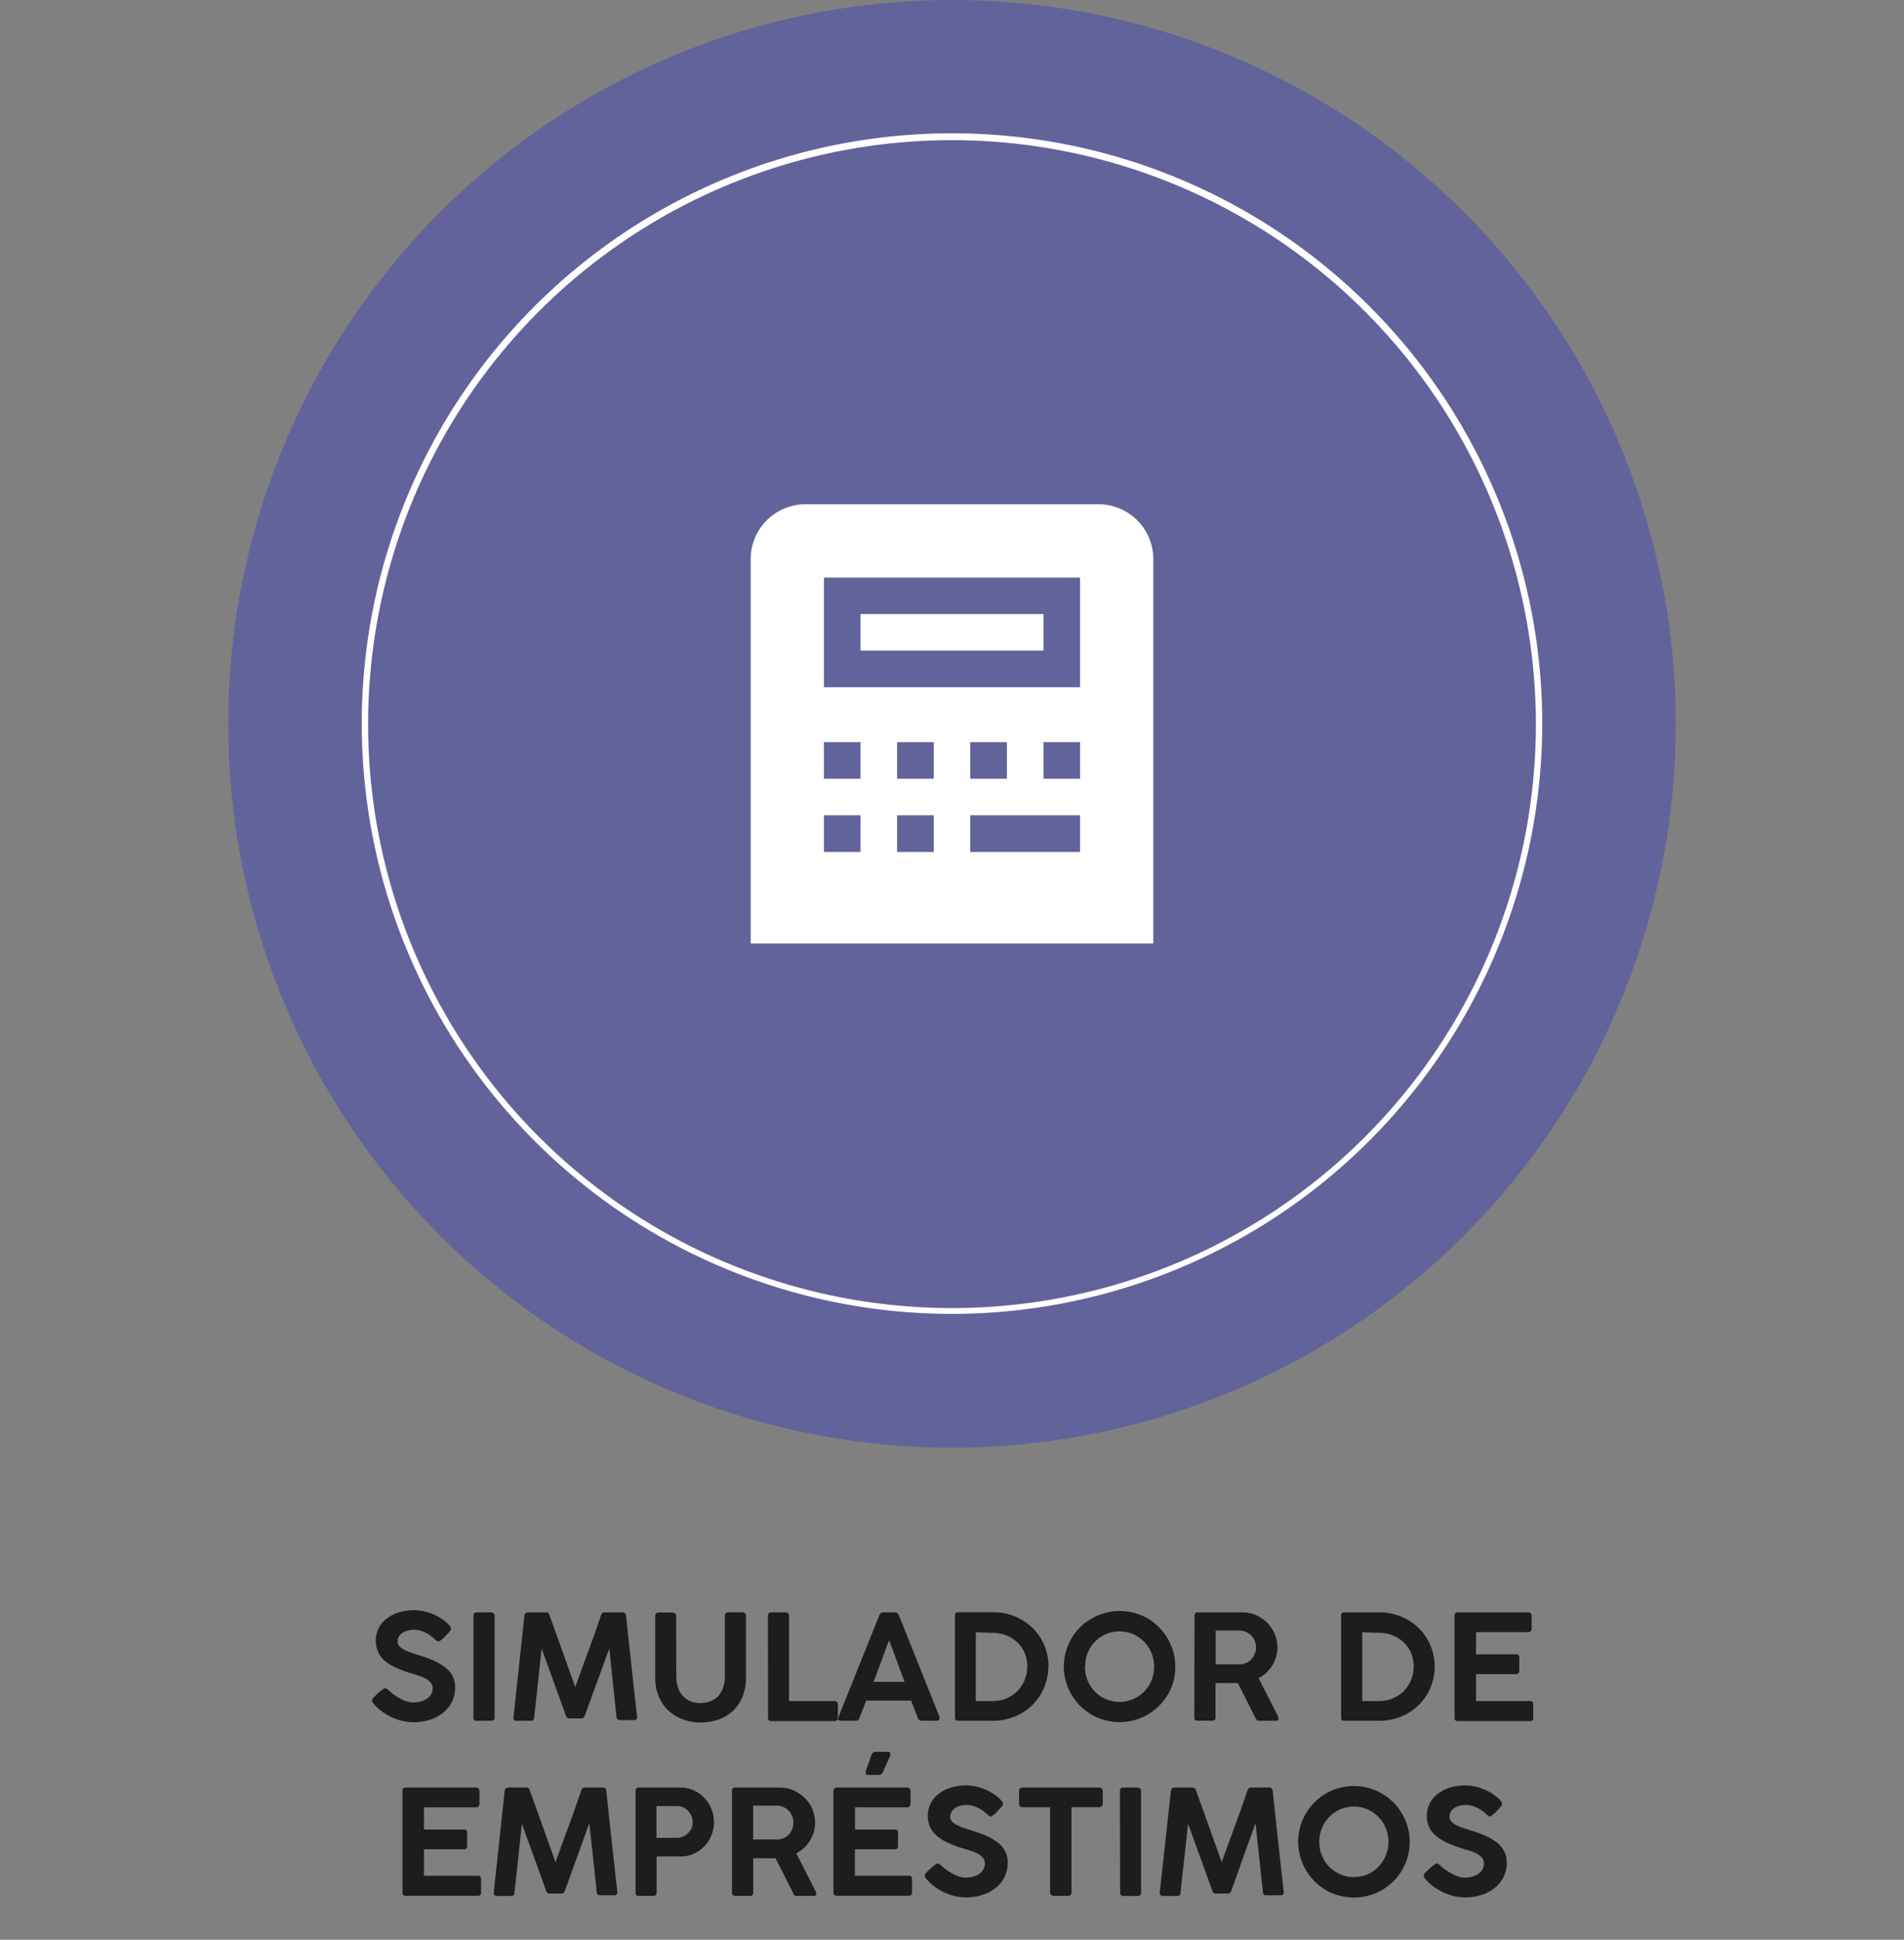 <svg id="Camada_1" data-name="Camada 1" xmlns="http://www.w3.org/2000/svg" viewBox="0 0 300 305.6"><rect x="0" y="0" width="300" height="305.6" fill="#808080" stroke="none"/><defs><style>.cls-1{fill:#62639b;}.cls-2{fill:#fff;}.cls-3{fill:#1d1d1b;}</style></defs><title>Simulador de Empréstimos</title><circle class="cls-1" cx="150" cy="114.04" r="114.04"/><path class="cls-2" d="M150,207a93,93,0,1,1,93-93A93.07,93.07,0,0,1,150,207Zm0-184.92a92,92,0,1,0,92,92A92.06,92.06,0,0,0,150,22.08Z"/><path class="cls-2" d="M173.07,79.44H126.93a8.65,8.65,0,0,0-8.65,8.65v60.55h63.44V88.09A8.65,8.65,0,0,0,173.07,79.44Zm-37.49,54.78h-5.76v-5.77h5.76Zm0-11.53h-5.76v-5.77h5.76Zm11.54,11.53h-5.77v-5.77h5.77Zm0-11.53h-5.77v-5.77h5.77Zm23.06,11.53h-17.3v-5.77h17.3Zm-17.3-11.53v-5.77h5.77v5.77Zm17.3,0h-5.76v-5.77h5.76Zm0-14.42H129.82V91h40.36Zm-5.76-5.77H135.58V96.74h28.84Z"/><path class="cls-3" d="M69.12,258.58a.54.54,0,0,1-.28-.08,2.58,2.58,0,0,1-.29-.2h0a4.9,4.9,0,0,0-.56-.48,5.49,5.49,0,0,0-1.69-.89,3.06,3.06,0,0,0-1-.16,3.94,3.94,0,0,0-1.14.15,2.37,2.37,0,0,0-.83.39,1.66,1.66,0,0,0-.51.58,1.58,1.58,0,0,0-.17.71,1.08,1.08,0,0,0,.26.72,2.36,2.36,0,0,0,.7.56,8.21,8.21,0,0,0,1,.44c.38.13.78.27,1.21.4s1,.3,1.43.47a14,14,0,0,1,1.37.57,9.55,9.55,0,0,1,1.21.7,4.57,4.57,0,0,1,1,.88,4.32,4.32,0,0,1,.65,1.12,4,4,0,0,1,.23,1.38,5.08,5.08,0,0,1-.5,2.27,5.32,5.32,0,0,1-1.4,1.73,6.32,6.32,0,0,1-2.09,1.1,8.41,8.41,0,0,1-2.59.39,7.56,7.56,0,0,1-1.76-.21,8.68,8.68,0,0,1-1.67-.58,9.13,9.13,0,0,1-1.53-.92,7,7,0,0,1-1.28-1.2h0l0,0a.87.87,0,0,1-.26-.53.48.48,0,0,1,.07-.24,1.5,1.5,0,0,1,.21-.26l.38-.38.37-.33.39-.33.36-.26a.53.53,0,0,1,.27-.1.47.47,0,0,1,.3.1l.23.2,0,0h0a6.76,6.76,0,0,0,.91.73,8.2,8.2,0,0,0,1,.61,5.81,5.81,0,0,0,1,.43,3.54,3.54,0,0,0,1,.15,4.17,4.17,0,0,0,1.19-.16,3.09,3.09,0,0,0,1-.45,2.13,2.13,0,0,0,.63-.71,1.77,1.77,0,0,0,.23-.92,1.35,1.35,0,0,0-.3-.87,2.76,2.76,0,0,0-.78-.63A6,6,0,0,0,66,264c-.41-.13-.81-.26-1.22-.37a19.26,19.26,0,0,1-2.45-.92,7.59,7.59,0,0,1-1.76-1.11,4,4,0,0,1-1-1.38,4.13,4.13,0,0,1-.35-1.72,4.27,4.27,0,0,1,1.66-3.46,5.87,5.87,0,0,1,1.9-1,8.16,8.16,0,0,1,2.5-.36,7.26,7.26,0,0,1,2.13.33,8.07,8.07,0,0,1,2,.91,5.72,5.72,0,0,1,.56.39,5.89,5.89,0,0,1,.53.44,3.19,3.19,0,0,1,.4.44.66.66,0,0,1,.15.36.61.61,0,0,1-.07.28.9.9,0,0,1-.17.26l-.34.37h0c-.12.12-.24.24-.36.38s-.25.24-.37.35a2.87,2.87,0,0,1-.33.25A.51.51,0,0,1,69.12,258.58Z"/><path class="cls-3" d="M74.6,254.53a.52.52,0,0,1,.13-.36.46.46,0,0,1,.38-.15h2.28a.56.56,0,0,1,.36.14.45.45,0,0,1,.18.37V270.6c0,.33-.18.5-.54.5H75.11a.45.45,0,0,1-.51-.5Z"/><path class="cls-3" d="M82.63,254.53a.51.51,0,0,1,.17-.36.52.52,0,0,1,.38-.15h2.88a.52.52,0,0,1,.52.44l4.06,11.32c.69-1.9,1.37-3.79,2.06-5.66s1.36-3.76,2-5.66c.11-.29.28-.44.53-.44h2.88a.5.5,0,0,1,.38.15.58.58,0,0,1,.15.36c.29,2.69.57,5.37.86,8s.59,5.34.88,8v0c0,.31-.17.47-.51.47H97.68a.48.48,0,0,1-.54-.5L96,259.72,92.14,270.3a1,1,0,0,1-.19.3.35.35,0,0,1-.26.13H89.62a.38.38,0,0,1-.28-.13.92.92,0,0,1-.18-.3q-.94-2.66-1.9-5.28t-1.92-5.29L84.17,270.6c0,.33-.18.5-.53.5H81.41a.45.45,0,0,1-.51-.5Z"/><path class="cls-3" d="M106.56,264.17a4.94,4.94,0,0,0,.28,1.73,3.69,3.69,0,0,0,.77,1.31,3.25,3.25,0,0,0,1.2.82,4.22,4.22,0,0,0,1.54.28A4.09,4.09,0,0,0,112,268a3.28,3.28,0,0,0,1.21-.85,3.73,3.73,0,0,0,.74-1.31,5,5,0,0,0,.26-1.68v-9.64a.49.49,0,0,1,.15-.36.52.52,0,0,1,.38-.15h2.22a.59.59,0,0,1,.41.15.48.48,0,0,1,.17.36v9.76a7.81,7.81,0,0,1-.58,3.11,6.29,6.29,0,0,1-1.55,2.22,6.37,6.37,0,0,1-2.27,1.32,8.66,8.66,0,0,1-2.75.44,8.11,8.11,0,0,1-2.75-.47,6.61,6.61,0,0,1-2.27-1.36,6.47,6.47,0,0,1-1.55-2.22,7.43,7.43,0,0,1-.58-3v-9.76a.55.55,0,0,1,.13-.34.42.42,0,0,1,.34-.17H106a.61.61,0,0,1,.36.15.45.45,0,0,1,.18.36Z"/><path class="cls-3" d="M121,254.53a.52.52,0,0,1,.13-.36.5.5,0,0,1,.39-.15h2.28a.52.52,0,0,1,.36.14.43.43,0,0,1,.16.37V268h7.2a.5.5,0,0,1,.35.14.53.53,0,0,1,.15.39v2.1a.56.56,0,0,1-.13.37.5.5,0,0,1-.37.15h-10a.44.44,0,0,1-.5-.5Z"/><path class="cls-3" d="M132.1,270.68a3.68,3.68,0,0,1,.13-.43c.05-.13.1-.25.13-.36l6.2-15.43a.81.81,0,0,1,.19-.28.61.61,0,0,1,.42-.16H141a.51.51,0,0,1,.4.14,1.49,1.49,0,0,1,.18.24l.38.9,6.07,15.19a1,1,0,0,0,0,.12,1,1,0,0,1,0,.15c0,.23-.17.34-.51.34h-2.27a.64.64,0,0,1-.39-.1.8.8,0,0,1-.23-.32l-.2-.53-.44-1.11c-.15-.37-.29-.74-.43-1.11h-7.09c-.2.53-.39,1-.58,1.51s-.35.88-.48,1.24a.6.6,0,0,1-.6.42h-2.3a.63.63,0,0,1-.35-.08.32.32,0,0,1-.12-.34Zm8-12.27c-.41,1-.82,2.15-1.23,3.28s-.82,2.23-1.24,3.28h4.9Z"/><path class="cls-3" d="M165.17,262.58a8.22,8.22,0,0,1-.31,2.29,8.32,8.32,0,0,1-.87,2.05,8.69,8.69,0,0,1-1.35,1.72,8.8,8.8,0,0,1-1.76,1.32,9.06,9.06,0,0,1-2.08.84,8.84,8.84,0,0,1-2.32.3H151a.75.75,0,0,1-.37-.09c-.11-.06-.16-.19-.16-.39V254.56A.47.47,0,0,1,151,254h5.52a8.77,8.77,0,0,1,6.17,2.48,8.44,8.44,0,0,1,2.52,6.08Zm-11.42-5.41V268h1.1c.57,0,1.15,0,1.72,0a5.66,5.66,0,0,0,2.11-.47,5.32,5.32,0,0,0,1.67-1.16,5.14,5.14,0,0,0,1.1-1.7,5.68,5.68,0,0,0,0-4.26,5.15,5.15,0,0,0-1.18-1.68,5.33,5.33,0,0,0-1.75-1.09,5.76,5.76,0,0,0-2.13-.39Z"/><path class="cls-3" d="M167.62,262.58a9,9,0,0,1,.31-2.33,8.8,8.8,0,0,1,.89-2.11,9.08,9.08,0,0,1,1.37-1.78A8.76,8.76,0,0,1,172,255a8.88,8.88,0,0,1,2.1-.88,8.68,8.68,0,0,1,4.67,0,9.06,9.06,0,0,1,2.1.88,8.85,8.85,0,0,1,4,5.27,9,9,0,0,1,0,4.68A9,9,0,0,1,184,267a8.85,8.85,0,0,1-9.93,4,8.65,8.65,0,0,1-3.88-2.26,8.73,8.73,0,0,1-1.37-1.77,8.63,8.63,0,0,1-.88-2.09A9,9,0,0,1,167.62,262.58Zm3.33,0a5.59,5.59,0,0,0,.42,2.17,5.42,5.42,0,0,0,1.15,1.76,5.32,5.32,0,0,0,1.72,1.18,5.47,5.47,0,0,0,4.3,0,5.37,5.37,0,0,0,1.73-1.18,5.45,5.45,0,0,0,1.16-1.76,5.79,5.79,0,0,0,0-4.33,5.49,5.49,0,0,0-1.16-1.77,5.39,5.39,0,0,0-1.73-1.19,5.47,5.47,0,0,0-4.3,0,5.35,5.35,0,0,0-1.72,1.19,5.47,5.47,0,0,0-1.15,1.77A5.54,5.54,0,0,0,171,262.56Z"/><path class="cls-3" d="M188.21,254.56c0-.36.17-.54.5-.54h7a5.48,5.48,0,0,1,2.18.44,5.64,5.64,0,0,1,1.76,1.19,5.42,5.42,0,0,1,1.19,1.76,5.54,5.54,0,0,1,.43,2.15,5.41,5.41,0,0,1-.22,1.51,5.69,5.69,0,0,1-.61,1.35,5.54,5.54,0,0,1-.93,1.12,5.66,5.66,0,0,1-1.2.85l3,5.9a1,1,0,0,0,.08.22.54.54,0,0,1,.06.25c0,.23-.13.34-.4.34h-2.67a.54.54,0,0,1-.55-.42l-2.79-5.52h-3.52v5.44c0,.33-.17.49-.52.49h-2.32a.52.52,0,0,1-.36-.12.44.44,0,0,1-.14-.37Zm9.69,5a2.64,2.64,0,0,0-.18-1,2.76,2.76,0,0,0-.52-.83,2.72,2.72,0,0,0-.79-.59,2.61,2.61,0,0,0-1-.27h-3.86v5.34H195l.43,0a2.78,2.78,0,0,0,1-.25,2.48,2.48,0,0,0,.77-.58,2.59,2.59,0,0,0,.5-.83A2.67,2.67,0,0,0,197.9,259.57Z"/><path class="cls-3" d="M226.05,262.58a8.22,8.22,0,0,1-.31,2.29,8.32,8.32,0,0,1-.87,2.05,8.69,8.69,0,0,1-1.35,1.72,8.8,8.8,0,0,1-1.76,1.32,9.06,9.06,0,0,1-2.08.84,8.84,8.84,0,0,1-2.32.3h-5.52a.75.75,0,0,1-.37-.09c-.11-.06-.16-.19-.16-.39V254.56a.47.47,0,0,1,.53-.54h5.52a8.77,8.77,0,0,1,6.17,2.48,8.44,8.44,0,0,1,2.52,6.08Zm-11.41-5.41V268h1.09c.57,0,1.15,0,1.72,0a5.66,5.66,0,0,0,2.11-.47,5.32,5.32,0,0,0,1.67-1.16,5.14,5.14,0,0,0,1.1-1.7,5.68,5.68,0,0,0,0-4.26,5.15,5.15,0,0,0-1.18-1.68,5.33,5.33,0,0,0-1.75-1.09,5.74,5.74,0,0,0-2.12-.39Z"/><path class="cls-3" d="M229.18,254.58c0-.37.17-.56.51-.56h11.08a.52.52,0,0,1,.43.17.7.7,0,0,1,.13.42v2a.51.51,0,0,1-.15.37.53.53,0,0,1-.43.16h-8.18v3.49h6.31a.43.43,0,0,1,.36.1.49.49,0,0,1,.14.41v2.08a.7.7,0,0,1-.11.37.45.45,0,0,1-.37.16h-6.33V268h8.48a.54.54,0,0,1,.43.14.78.78,0,0,1,.1.43v2.1q0,.48-.51.48H229.69a.61.61,0,0,1-.36-.11.44.44,0,0,1-.15-.37Z"/><path class="cls-3" d="M63.41,282.18c0-.37.16-.56.5-.56H75a.49.49,0,0,1,.42.17.64.64,0,0,1,.13.42v2a.57.57,0,0,1-.14.37.54.54,0,0,1-.43.16H66.8v3.49h6.3a.46.46,0,0,1,.37.1.52.52,0,0,1,.14.41v2.08a.58.58,0,0,1-.12.36.43.43,0,0,1-.37.17H66.8v4.17h8.47a.52.52,0,0,1,.43.14.7.7,0,0,1,.1.43v2.1c0,.32-.17.48-.5.48H63.91a.56.56,0,0,1-.35-.11.44.44,0,0,1-.15-.37Z"/><path class="cls-3" d="M79.52,282.13a.51.51,0,0,1,.17-.36.52.52,0,0,1,.38-.15h2.87a.52.52,0,0,1,.53.44l4.06,11.32c.69-1.9,1.37-3.79,2.06-5.66s1.36-3.76,2-5.66a.55.55,0,0,1,.53-.44H95a.5.5,0,0,1,.38.15.58.58,0,0,1,.15.36q.42,4,.86,8c.3,2.67.59,5.34.88,8v0c0,.31-.17.47-.51.47H94.57a.48.48,0,0,1-.54-.5l-1.17-10.88L89,297.9a1,1,0,0,1-.19.3.35.35,0,0,1-.26.13H86.51a.38.38,0,0,1-.28-.13.92.92,0,0,1-.18-.3q-.94-2.65-1.9-5.28t-1.92-5.29L81.06,298.2c0,.33-.18.5-.53.5H78.3a.45.45,0,0,1-.51-.5Z"/><path class="cls-3" d="M100.14,282.16q0-.54.51-.54h6.54a5.11,5.11,0,0,1,2.14.46,5.39,5.39,0,0,1,1.68,1.21,5.65,5.65,0,0,1,1.1,1.74,5.55,5.55,0,0,1,.39,2.06,5.33,5.33,0,0,1-.39,2,5.26,5.26,0,0,1-1.08,1.73,5.47,5.47,0,0,1-1.66,1.21,5,5,0,0,1-2.12.45h-3.79v5.72c0,.33-.17.49-.52.49h-2.3a.44.44,0,0,1-.5-.49Zm9,4.91a2.48,2.48,0,0,0-.18-.93,2.84,2.84,0,0,0-.51-.81,2.75,2.75,0,0,0-.77-.57,2.31,2.31,0,0,0-1-.22h-3.24v5h3.24a2.3,2.3,0,0,0,1.74-.76A2.88,2.88,0,0,0,109,288,2.55,2.55,0,0,0,109.14,287.07Z"/><path class="cls-3" d="M115.33,282.16c0-.36.17-.54.5-.54h7a5.48,5.48,0,0,1,2.18.44,5.64,5.64,0,0,1,1.76,1.19A5.48,5.48,0,0,1,128,285a5.62,5.62,0,0,1,.43,2.16,5.41,5.41,0,0,1-.22,1.51,5.69,5.69,0,0,1-.61,1.35,5.54,5.54,0,0,1-.93,1.12,6,6,0,0,1-1.2.85l3,5.89a.9.9,0,0,0,.08.23.54.54,0,0,1,.06.25c0,.23-.13.34-.4.34h-2.67a.54.54,0,0,1-.55-.42l-2.79-5.52h-3.52v5.44c0,.33-.17.49-.52.49h-2.32a.52.52,0,0,1-.36-.12.44.44,0,0,1-.14-.37Zm9.69,5a2.64,2.64,0,0,0-.18-1,2.76,2.76,0,0,0-.52-.83,2.72,2.72,0,0,0-.79-.59,2.44,2.44,0,0,0-1-.27l-.79,0h-3.07v5.33h3.47a3.17,3.17,0,0,0,.43,0,2.73,2.73,0,0,0,1-.25,2.48,2.48,0,0,0,.77-.58,2.43,2.43,0,0,0,.5-.83A2.67,2.67,0,0,0,125,287.17Z"/><path class="cls-3" d="M131.32,282.18c0-.37.17-.56.51-.56h11.09a.49.49,0,0,1,.42.17.64.64,0,0,1,.13.42v2a.53.53,0,0,1-.15.37.52.52,0,0,1-.43.16h-8.17v3.49H141a.46.46,0,0,1,.37.1.52.52,0,0,1,.13.41v2.08a.57.57,0,0,1-.11.36.43.43,0,0,1-.37.17h-6.32v4.17h8.47a.52.52,0,0,1,.43.14.7.7,0,0,1,.1.43v2.1c0,.32-.17.48-.5.48H131.83a.61.61,0,0,1-.36-.11.44.44,0,0,1-.15-.37Zm6-5.7a.67.67,0,0,1,.25-.36.65.65,0,0,1,.37-.12h2a.31.31,0,0,1,.26.09.29.29,0,0,1,.08.21,1.5,1.5,0,0,1,0,.2.83.83,0,0,1-.06.21l-1.1,2.44a.66.66,0,0,1-.6.48h-1.8c-.13,0-.21,0-.25-.09a.38.38,0,0,1-.06-.22,1.85,1.85,0,0,1,0-.23.9.9,0,0,1,.07-.24Z"/><path class="cls-3" d="M156.19,286.18a.57.57,0,0,1-.28-.08,2.58,2.58,0,0,1-.29-.2h0a4.16,4.16,0,0,0-.56-.48,5.49,5.49,0,0,0-1.69-.89,3,3,0,0,0-1-.16,4.34,4.34,0,0,0-1.14.14,2.57,2.57,0,0,0-.83.4,1.54,1.54,0,0,0-.5.58,1.47,1.47,0,0,0-.18.71,1.1,1.1,0,0,0,.26.72,2.53,2.53,0,0,0,.7.56,8.21,8.21,0,0,0,1,.44l1.21.39,1.44.48a11.78,11.78,0,0,1,1.36.57,8.9,8.9,0,0,1,1.21.7,4.32,4.32,0,0,1,1,.88,4,4,0,0,1,.65,1.12,4,4,0,0,1,.23,1.38,5,5,0,0,1-.5,2.27,5.32,5.32,0,0,1-1.4,1.73,6.22,6.22,0,0,1-2.09,1.1,8.3,8.3,0,0,1-2.58.39,7.5,7.5,0,0,1-1.76-.21,8.54,8.54,0,0,1-1.68-.58,9.13,9.13,0,0,1-1.53-.92,7.29,7.29,0,0,1-1.28-1.2h0l0,0a.85.85,0,0,1-.25-.53.48.48,0,0,1,.06-.24,1.5,1.5,0,0,1,.21-.26l.38-.38.37-.33q.19-.18.39-.33l.36-.26a.53.53,0,0,1,.27-.1.47.47,0,0,1,.3.1l.23.2,0,0h0a6.65,6.65,0,0,0,.9.73,8.2,8.2,0,0,0,1,.61,5.81,5.81,0,0,0,1,.43,3.6,3.6,0,0,0,1,.15,4.17,4.17,0,0,0,1.19-.16,3,3,0,0,0,.95-.45,2.28,2.28,0,0,0,.64-.71,1.87,1.87,0,0,0,.22-.92,1.4,1.4,0,0,0-.29-.87,2.68,2.68,0,0,0-.79-.63,6,6,0,0,0-1.08-.46c-.41-.13-.81-.26-1.22-.37a19.26,19.26,0,0,1-2.45-.92,7.59,7.59,0,0,1-1.76-1.11,4.3,4.3,0,0,1-1.05-1.38,4.13,4.13,0,0,1-.35-1.72,4.27,4.27,0,0,1,1.66-3.46,5.92,5.92,0,0,1,1.91-1,8,8,0,0,1,2.49-.36,7.26,7.26,0,0,1,2.13.33,8.43,8.43,0,0,1,2,.9c.18.12.37.25.56.4a4.76,4.76,0,0,1,.53.44,2.66,2.66,0,0,1,.4.44.69.69,0,0,1,.16.36.77.77,0,0,1-.07.28,1.2,1.2,0,0,1-.18.26l-.34.37v0l-.36.38a4.17,4.17,0,0,1-.37.36l-.33.25A.48.48,0,0,1,156.19,286.18Z"/><path class="cls-3" d="M160.57,282.13a.48.48,0,0,1,.15-.37.54.54,0,0,1,.38-.14h12.1a.64.64,0,0,1,.37.13.52.52,0,0,1,.19.38v2a.61.61,0,0,1-.14.4.52.52,0,0,1-.42.18h-4.37v13.45a.53.53,0,0,1-.15.37.48.48,0,0,1-.39.16H166a.53.53,0,0,1-.37-.15.46.46,0,0,1-.17-.38V284.72H161.1a.5.5,0,0,1-.38-.15.56.56,0,0,1-.15-.43Z"/><path class="cls-3" d="M176.46,282.13a.52.52,0,0,1,.13-.36.46.46,0,0,1,.38-.15h2.28a.56.56,0,0,1,.36.14.45.45,0,0,1,.18.37V298.2c0,.33-.18.5-.54.5H177a.45.45,0,0,1-.51-.5Z"/><path class="cls-3" d="M184.49,282.13a.51.51,0,0,1,.17-.36.52.52,0,0,1,.38-.15h2.88a.52.52,0,0,1,.52.44l4.06,11.32c.69-1.9,1.37-3.79,2.06-5.66s1.36-3.76,2-5.66c.11-.29.28-.44.53-.44H200a.5.5,0,0,1,.38.15.58.58,0,0,1,.15.36c.29,2.69.57,5.37.86,8s.59,5.34.88,8v0c0,.31-.17.47-.51.47h-2.23a.48.48,0,0,1-.54-.5l-1.17-10.88L194,297.9a1,1,0,0,1-.19.3.35.35,0,0,1-.26.13h-2.07a.38.38,0,0,1-.28-.13.92.92,0,0,1-.18-.3q-.95-2.65-1.9-5.28t-1.92-5.29L186,298.2c0,.33-.18.5-.53.5h-2.23a.45.45,0,0,1-.51-.5Z"/><path class="cls-3" d="M204.54,290.18a9.16,9.16,0,0,1,.31-2.34,8.9,8.9,0,0,1,.89-2.1,9.08,9.08,0,0,1,1.37-1.78,8.76,8.76,0,0,1,1.78-1.38,8.88,8.88,0,0,1,2.1-.88,8.68,8.68,0,0,1,4.67,0,8.88,8.88,0,0,1,2.1.88,8.83,8.83,0,0,1,3.15,3.16,8.9,8.9,0,0,1,.89,2.1,8.77,8.77,0,0,1,.32,2.35,8.64,8.64,0,0,1-.32,2.34,9,9,0,0,1-.89,2.09,8.71,8.71,0,0,1-1.37,1.78,9,9,0,0,1-1.78,1.36,8.48,8.48,0,0,1-2.1.88,9,9,0,0,1-4.68,0,8.48,8.48,0,0,1-2.1-.88,8.76,8.76,0,0,1-4-5.24A9,9,0,0,1,204.54,290.18Zm3.33,0a5.59,5.59,0,0,0,.42,2.17,5.53,5.53,0,0,0,1.15,1.76,5.32,5.32,0,0,0,1.72,1.18,5.18,5.18,0,0,0,2.16.44,5.09,5.09,0,0,0,2.14-.44,5.37,5.37,0,0,0,1.73-1.18,5.71,5.71,0,0,0,1.16-6.09,5.49,5.49,0,0,0-1.16-1.77,5.39,5.39,0,0,0-1.73-1.19,5.25,5.25,0,0,0-2.14-.44,5.35,5.35,0,0,0-3.88,1.63,5.47,5.47,0,0,0-1.15,1.77A5.54,5.54,0,0,0,207.87,290.16Z"/><path class="cls-3" d="M234.85,286.18a.54.54,0,0,1-.28-.08,2.58,2.58,0,0,1-.29-.2h0a4.9,4.9,0,0,0-.56-.48,5.49,5.49,0,0,0-1.69-.89,3.06,3.06,0,0,0-1-.16,4.34,4.34,0,0,0-1.14.14,2.57,2.57,0,0,0-.83.4,1.66,1.66,0,0,0-.51.58,1.58,1.58,0,0,0-.17.71,1.1,1.1,0,0,0,.26.72,2.53,2.53,0,0,0,.7.56,8.21,8.21,0,0,0,1,.44l1.21.39c.48.15,1,.31,1.43.48a11.94,11.94,0,0,1,1.37.57,9.55,9.55,0,0,1,1.21.7,4.24,4.24,0,0,1,1.62,2,4,4,0,0,1,.23,1.38,5.08,5.08,0,0,1-.5,2.27,5.32,5.32,0,0,1-1.4,1.73,6.22,6.22,0,0,1-2.09,1.1,8.41,8.41,0,0,1-2.59.39,7.56,7.56,0,0,1-1.76-.21,8.68,8.68,0,0,1-1.67-.58,9.13,9.13,0,0,1-1.53-.92,7.29,7.29,0,0,1-1.28-1.2h0l0,0a.87.87,0,0,1-.26-.53.48.48,0,0,1,.07-.24,1.5,1.5,0,0,1,.21-.26l.38-.38.37-.33q.19-.18.39-.33l.36-.26a.53.53,0,0,1,.27-.1.47.47,0,0,1,.3.1l.23.2,0,0h0a6.76,6.76,0,0,0,.91.73,8.2,8.2,0,0,0,1,.61,5.81,5.81,0,0,0,1,.43,3.6,3.6,0,0,0,1,.15,4.17,4.17,0,0,0,1.19-.16,3.09,3.09,0,0,0,.95-.45,2.13,2.13,0,0,0,.63-.71,1.77,1.77,0,0,0,.23-.92,1.35,1.35,0,0,0-.3-.87,2.76,2.76,0,0,0-.78-.63,6,6,0,0,0-1.08-.46c-.41-.13-.81-.26-1.22-.37a19.26,19.26,0,0,1-2.45-.92,7.59,7.59,0,0,1-1.76-1.11,3.91,3.91,0,0,1-1.4-3.1,4.27,4.27,0,0,1,1.66-3.46,5.92,5.92,0,0,1,1.91-1,8,8,0,0,1,2.49-.36,7.26,7.26,0,0,1,2.13.33,8.43,8.43,0,0,1,2,.9c.18.12.37.25.56.4a5.89,5.89,0,0,1,.53.44,3.19,3.19,0,0,1,.4.44.66.66,0,0,1,.15.36.74.74,0,0,1-.06.28,1.2,1.2,0,0,1-.18.26l-.34.37v0l-.36.38a4.17,4.17,0,0,1-.37.36l-.33.25A.48.48,0,0,1,234.85,286.18Z"/></svg>